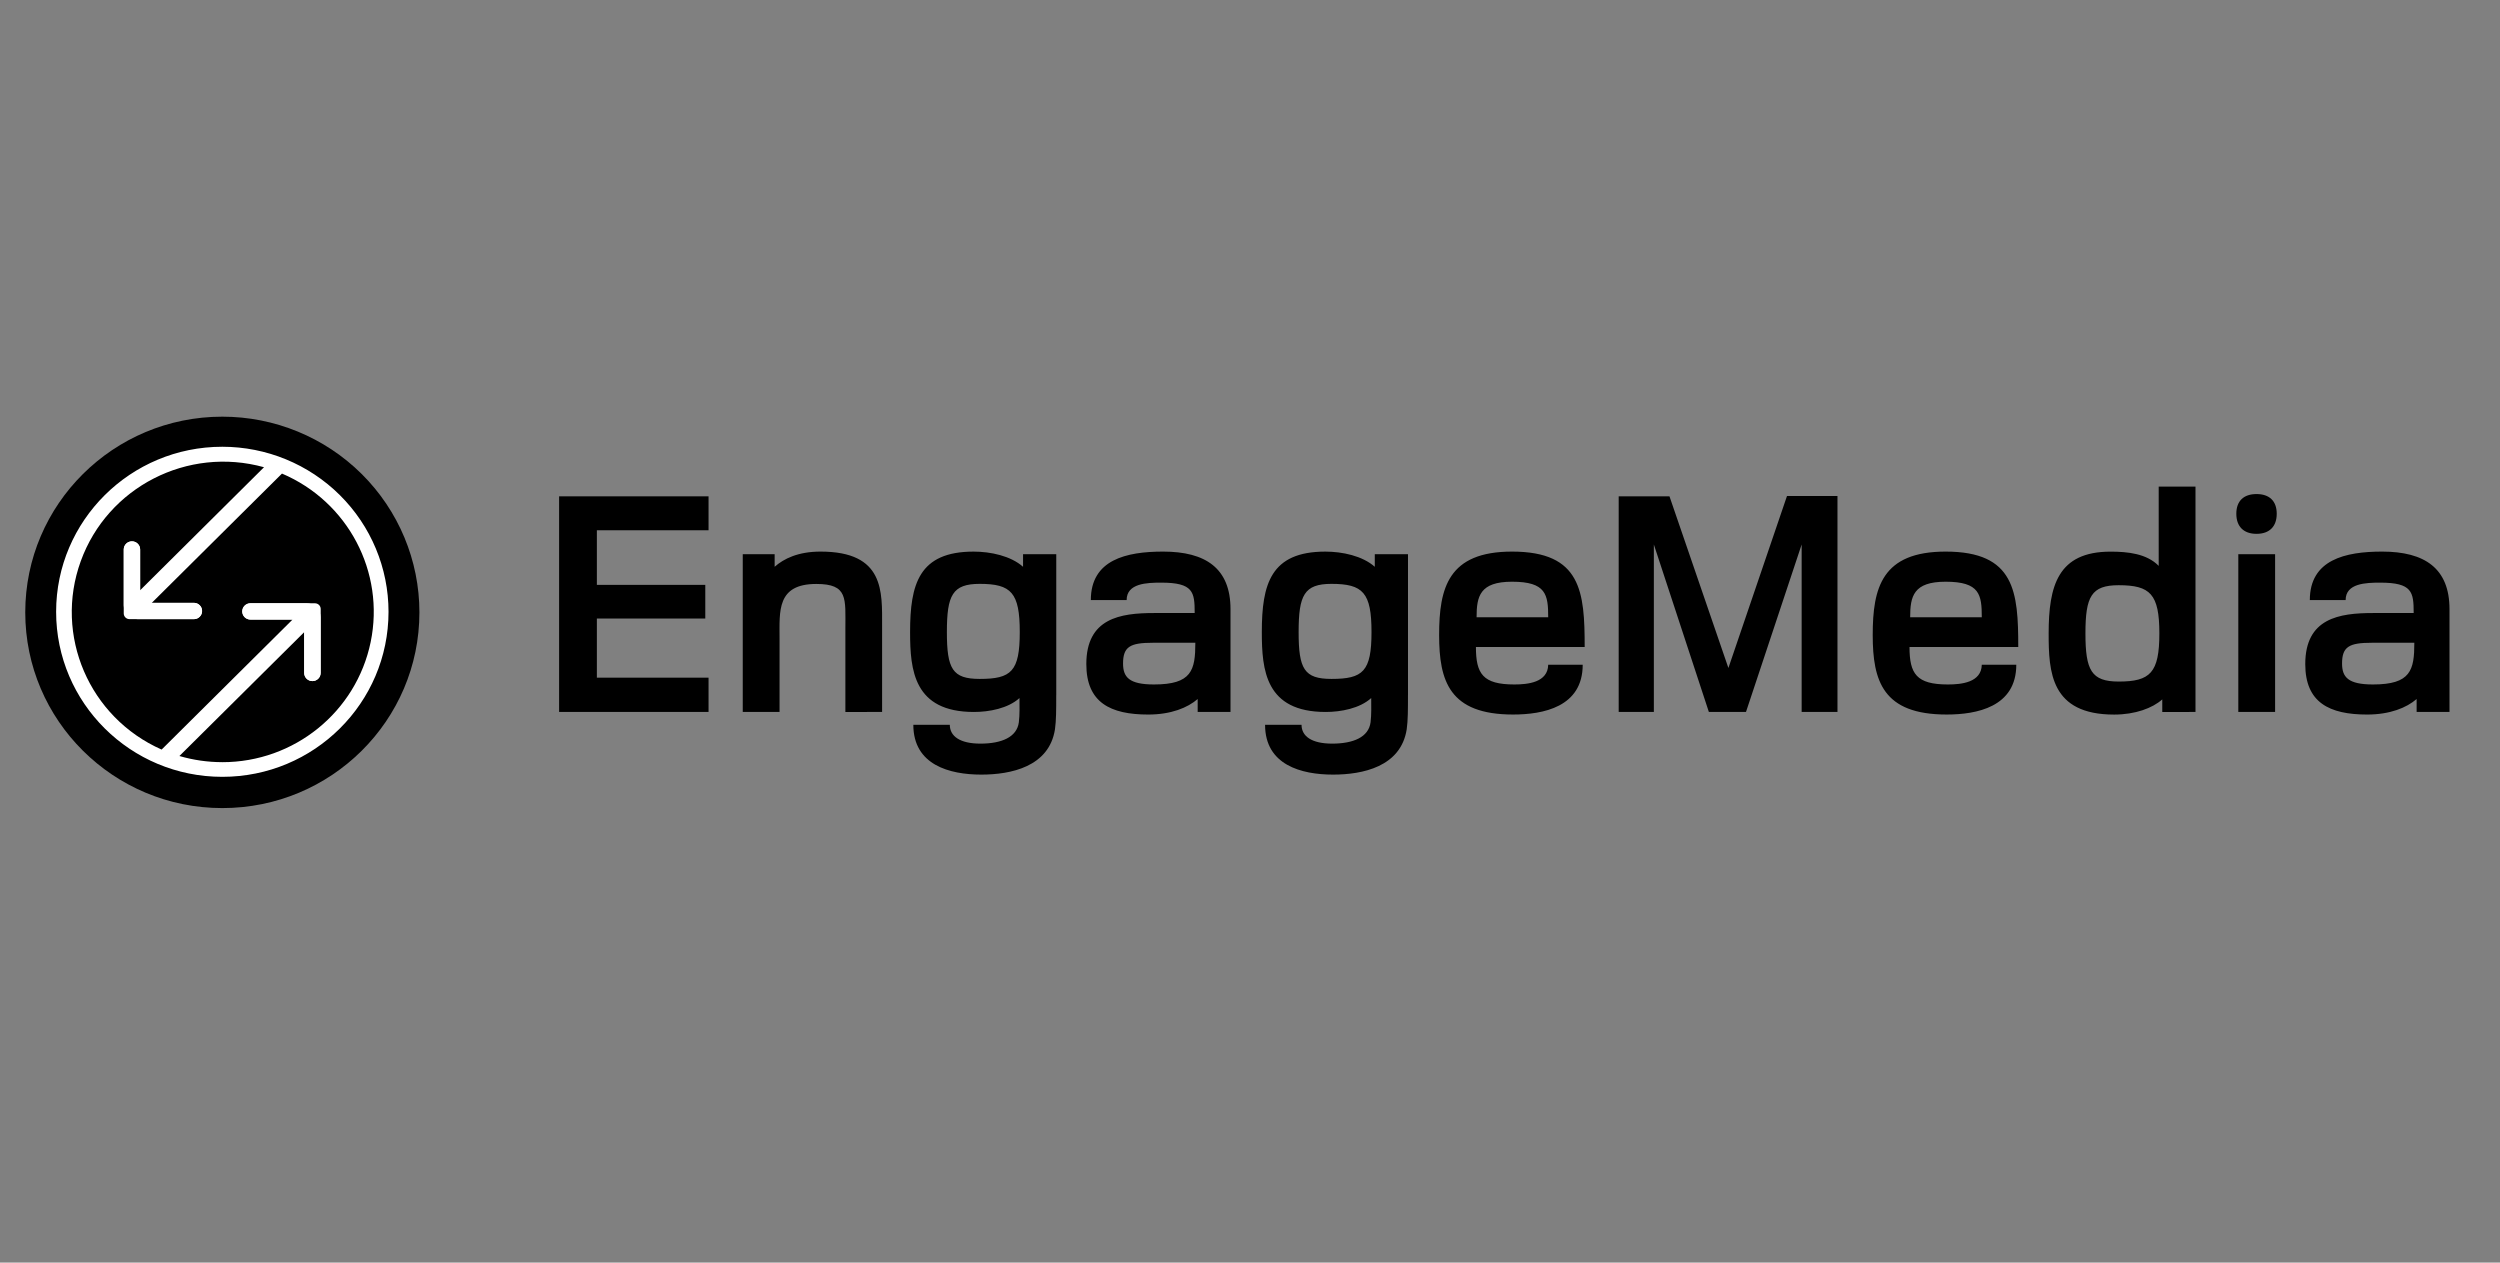 <svg xmlns="http://www.w3.org/2000/svg" width="198" height="100" viewBox="0 0 198 100"><rect x="0" y="0" width="198" height="100" fill="#808080" stroke="none"/><g fill="none" fill-rule="evenodd" transform="translate(2 33)"><path fill="#000" fill-rule="nonzero" d="M31.218,15.5 C31.218,24.06 24.23,31 15.609,31 C6.988,31 0,24.06 0,15.5 C0,6.94 6.988,0 15.609,0 C19.749,0 23.719,1.633 26.646,4.54 C29.573,7.447 31.218,11.389 31.218,15.5"/><path fill="#FFF" d="M8.449 9.874C8.808 9.874 9.099 10.163 9.099 10.519L9.099 14.746 13.356 14.746C13.715 14.746 14.006 15.035 14.006 15.392 14.006 15.748 13.715 16.037 13.356 16.037L8.908 16.037C8.296 16.037 7.8 15.544 7.8 14.936L7.8 10.519C7.8 10.163 8.091 9.874 8.45 9.874M22.737 20.942C22.378 20.942 22.087 20.653 22.087 20.296L22.087 16.069 17.831 16.069C17.472 16.069 17.181 15.78 17.181 15.424 17.181 15.067 17.472 14.778 17.831 14.778L22.278 14.778C22.89 14.778 23.387 15.271 23.387 15.879L23.387 20.295C23.387 20.652 23.096 20.941 22.737 20.941"/><path fill="#FFF" d="M15.609,2.383 C8.339,2.383 2.446,8.234 2.445,15.453 C2.444,22.672 8.337,28.524 15.606,28.525 C22.876,28.526 28.77,22.675 28.771,15.456 C28.772,11.989 27.385,8.664 24.917,6.213 C22.448,3.761 19.1,2.384 15.609,2.383 M15.609,27.363 C14.458,27.363 13.313,27.199 12.209,26.876 L22.1,17.06 L22.1,20.296 C22.1,20.653 22.391,20.942 22.75,20.942 C23.109,20.942 23.4,20.653 23.4,20.296 L23.4,15.232 C23.4,15.112 23.352,14.997 23.267,14.912 C23.181,14.828 23.066,14.78 22.945,14.78 L17.845,14.78 C17.486,14.78 17.195,15.069 17.195,15.426 C17.195,15.782 17.486,16.071 17.845,16.071 L21.169,16.071 L10.8,26.366 C5.06,23.824 2.267,17.316 4.396,11.444 C6.526,5.573 12.856,2.327 18.91,4.004 L9.1,13.747 L9.1,10.52 C9.1,10.164 8.809,9.875 8.45,9.875 C8.091,9.875 7.8,10.164 7.8,10.52 L7.8,15.584 C7.8,15.834 8.004,16.036 8.255,16.036 L13.355,16.036 C13.714,16.036 14.005,15.747 14.005,15.391 C14.005,15.034 13.714,14.745 13.355,14.745 L10.022,14.745 L20.333,4.507 C25.567,6.735 28.502,12.31 27.357,17.849 C26.212,23.388 21.302,27.365 15.608,27.365"/><path fill="#000" fill-rule="nonzero" d="M54.117,23.387 L54.117,20.673 L45.272,20.673 L45.272,15.987 L53.859,15.987 L53.859,13.324 L45.272,13.324 L45.272,8.997 L54.117,8.997 L54.117,6.308 L42.281,6.308 L42.281,23.387 L54.117,23.387 L54.117,23.387 Z M67.862,23.387 L67.862,16.575 C67.862,13.862 68.068,10.686 62.988,10.686 C61.209,10.686 60.074,11.249 59.352,11.889 L59.352,10.891 L56.826,10.891 L56.826,23.387 L59.74,23.387 L59.74,17.576 C59.74,15.4 59.508,13.249 62.654,13.249 C65.181,13.249 64.954,14.401 64.954,16.808 L64.954,23.389 L67.862,23.387 Z M81.656,22.055 L81.656,10.891 L79.026,10.891 L79.026,11.89 C78.046,11.02 76.447,10.687 75.107,10.687 C70.774,10.687 70.079,13.269 70.079,17.063 C70.079,20.059 70.362,23.388 75.133,23.388 C76.345,23.388 77.84,23.106 78.743,22.286 C78.743,22.927 78.769,23.566 78.692,24.207 C78.537,25.384 77.325,25.895 75.649,25.895 C74.025,25.895 73.225,25.306 73.225,24.405 L70.336,24.405 C70.336,27.583 73.198,28.349 75.725,28.349 C78.046,28.349 81.088,27.734 81.553,24.764 C81.653,24.069 81.653,23.202 81.653,22.05 M78.765,17.057 C78.765,20.181 78.095,20.77 75.593,20.77 C73.427,20.77 72.993,19.976 72.993,17.057 C72.993,14.139 73.431,13.242 75.593,13.242 C78.093,13.242 78.765,13.937 78.765,17.057 M95.456,23.387 L95.456,15.244 C95.456,12.017 93.496,10.686 90.119,10.686 C87.205,10.686 84.394,11.326 84.394,14.527 L87.23,14.527 C87.23,13.195 88.83,13.145 89.963,13.145 C92.516,13.145 92.619,13.887 92.619,15.552 L89.4,15.552 C86.719,15.552 84.037,15.962 84.037,19.597 C84.037,22.645 85.945,23.592 88.937,23.592 C90.742,23.592 92.057,23.055 92.856,22.363 L92.856,23.387 L95.456,23.387 Z M92.671,17.907 C92.671,20.084 92.387,21.21 89.396,21.21 C87.41,21.21 86.946,20.621 86.946,19.546 C86.946,18.214 87.514,17.907 89.293,17.907 L92.671,17.907 Z M109.513,22.055 L109.513,10.891 L106.883,10.891 L106.883,11.89 C105.903,11.02 104.304,10.687 102.964,10.687 C98.631,10.687 97.936,13.269 97.936,17.063 C97.936,20.059 98.219,23.388 102.99,23.388 C104.202,23.388 105.697,23.106 106.6,22.286 C106.6,22.927 106.626,23.566 106.549,24.207 C106.394,25.384 105.182,25.895 103.506,25.895 C101.881,25.895 101.082,25.306 101.082,24.405 L98.194,24.405 C98.194,27.583 101.056,28.349 103.583,28.349 C105.904,28.349 108.946,27.734 109.411,24.764 C109.511,24.069 109.511,23.202 109.511,22.05 M106.623,17.057 C106.623,20.181 105.952,20.77 103.451,20.77 C101.285,20.77 100.851,19.976 100.851,17.057 C100.851,14.139 101.289,13.242 103.451,13.242 C105.951,13.242 106.623,13.937 106.623,17.057 M123.506,18.24 C123.506,13.886 123.248,10.686 117.755,10.686 C112.701,10.686 111.979,13.554 111.979,17.292 C111.979,20.929 112.779,23.591 117.832,23.591 C120.204,23.591 123.35,23.002 123.35,19.648 L120.617,19.648 C120.592,21.056 118.993,21.21 117.936,21.21 C115.436,21.21 114.893,20.365 114.893,18.24 L123.506,18.24 Z M120.618,15.888 L114.945,15.888 C114.945,14.224 115.203,13.072 117.755,13.072 C120.462,13.072 120.617,14.096 120.617,15.888 M143.528,23.387 L143.528,6.283 L139.53,6.283 L134.889,19.904 L130.222,6.308 L126.2,6.308 L126.2,23.387 L128.985,23.387 L128.985,10.123 L133.342,23.387 L136.282,23.387 L140.691,10.123 L140.691,23.387 L143.528,23.387 L143.528,23.387 Z M157.846,18.24 C157.846,13.886 157.588,10.686 152.095,10.686 C147.041,10.686 146.319,13.554 146.319,17.292 C146.319,20.929 147.119,23.591 152.172,23.591 C154.544,23.591 157.69,23.002 157.69,19.648 L154.957,19.648 C154.932,21.056 153.333,21.21 152.276,21.21 C149.776,21.21 149.233,20.365 149.233,18.24 L157.846,18.24 Z M154.958,15.888 L149.285,15.888 C149.285,14.224 149.543,13.072 152.095,13.072 C154.802,13.072 154.957,14.096 154.957,15.888 M171.883,23.387 L171.883,5.54 L168.969,5.54 L168.969,11.817 C168.015,10.844 166.519,10.69 165.153,10.69 C160.976,10.69 160.253,13.404 160.253,17.168 C160.253,20.215 160.408,23.595 165.436,23.595 C167.112,23.595 168.479,23.083 169.252,22.392 L169.252,23.391 L171.883,23.387 Z M169.021,17.164 C169.021,20.288 168.299,20.979 165.798,20.979 C163.632,20.979 163.167,20.086 163.167,17.164 C163.167,14.243 163.632,13.349 165.798,13.349 C168.298,13.349 169.021,14.044 169.021,17.164 M178.317,7.691 C178.317,6.667 177.724,6.129 176.717,6.129 C175.71,6.129 175.117,6.666 175.117,7.691 C175.117,8.69 175.685,9.28 176.717,9.28 C177.749,9.28 178.317,8.691 178.317,7.691 M178.188,10.891 L175.274,10.891 L175.274,23.387 L178.188,23.387 L178.188,10.891 Z M192,23.387 L192,15.244 C192,12.017 190.04,10.686 186.663,10.686 C183.749,10.686 180.938,11.326 180.938,14.527 L183.774,14.527 C183.774,13.195 185.374,13.145 186.507,13.145 C189.06,13.145 189.163,13.887 189.163,15.552 L185.94,15.552 C183.259,15.552 180.577,15.962 180.577,19.597 C180.577,22.645 182.485,23.592 185.477,23.592 C187.282,23.592 188.597,23.055 189.397,22.363 L189.397,23.387 L192,23.387 Z M189.215,17.907 C189.215,20.084 188.931,21.21 185.94,21.21 C183.955,21.21 183.491,20.621 183.491,19.546 C183.491,18.214 184.058,17.907 185.837,17.907 L189.215,17.907 Z"/></g></svg>